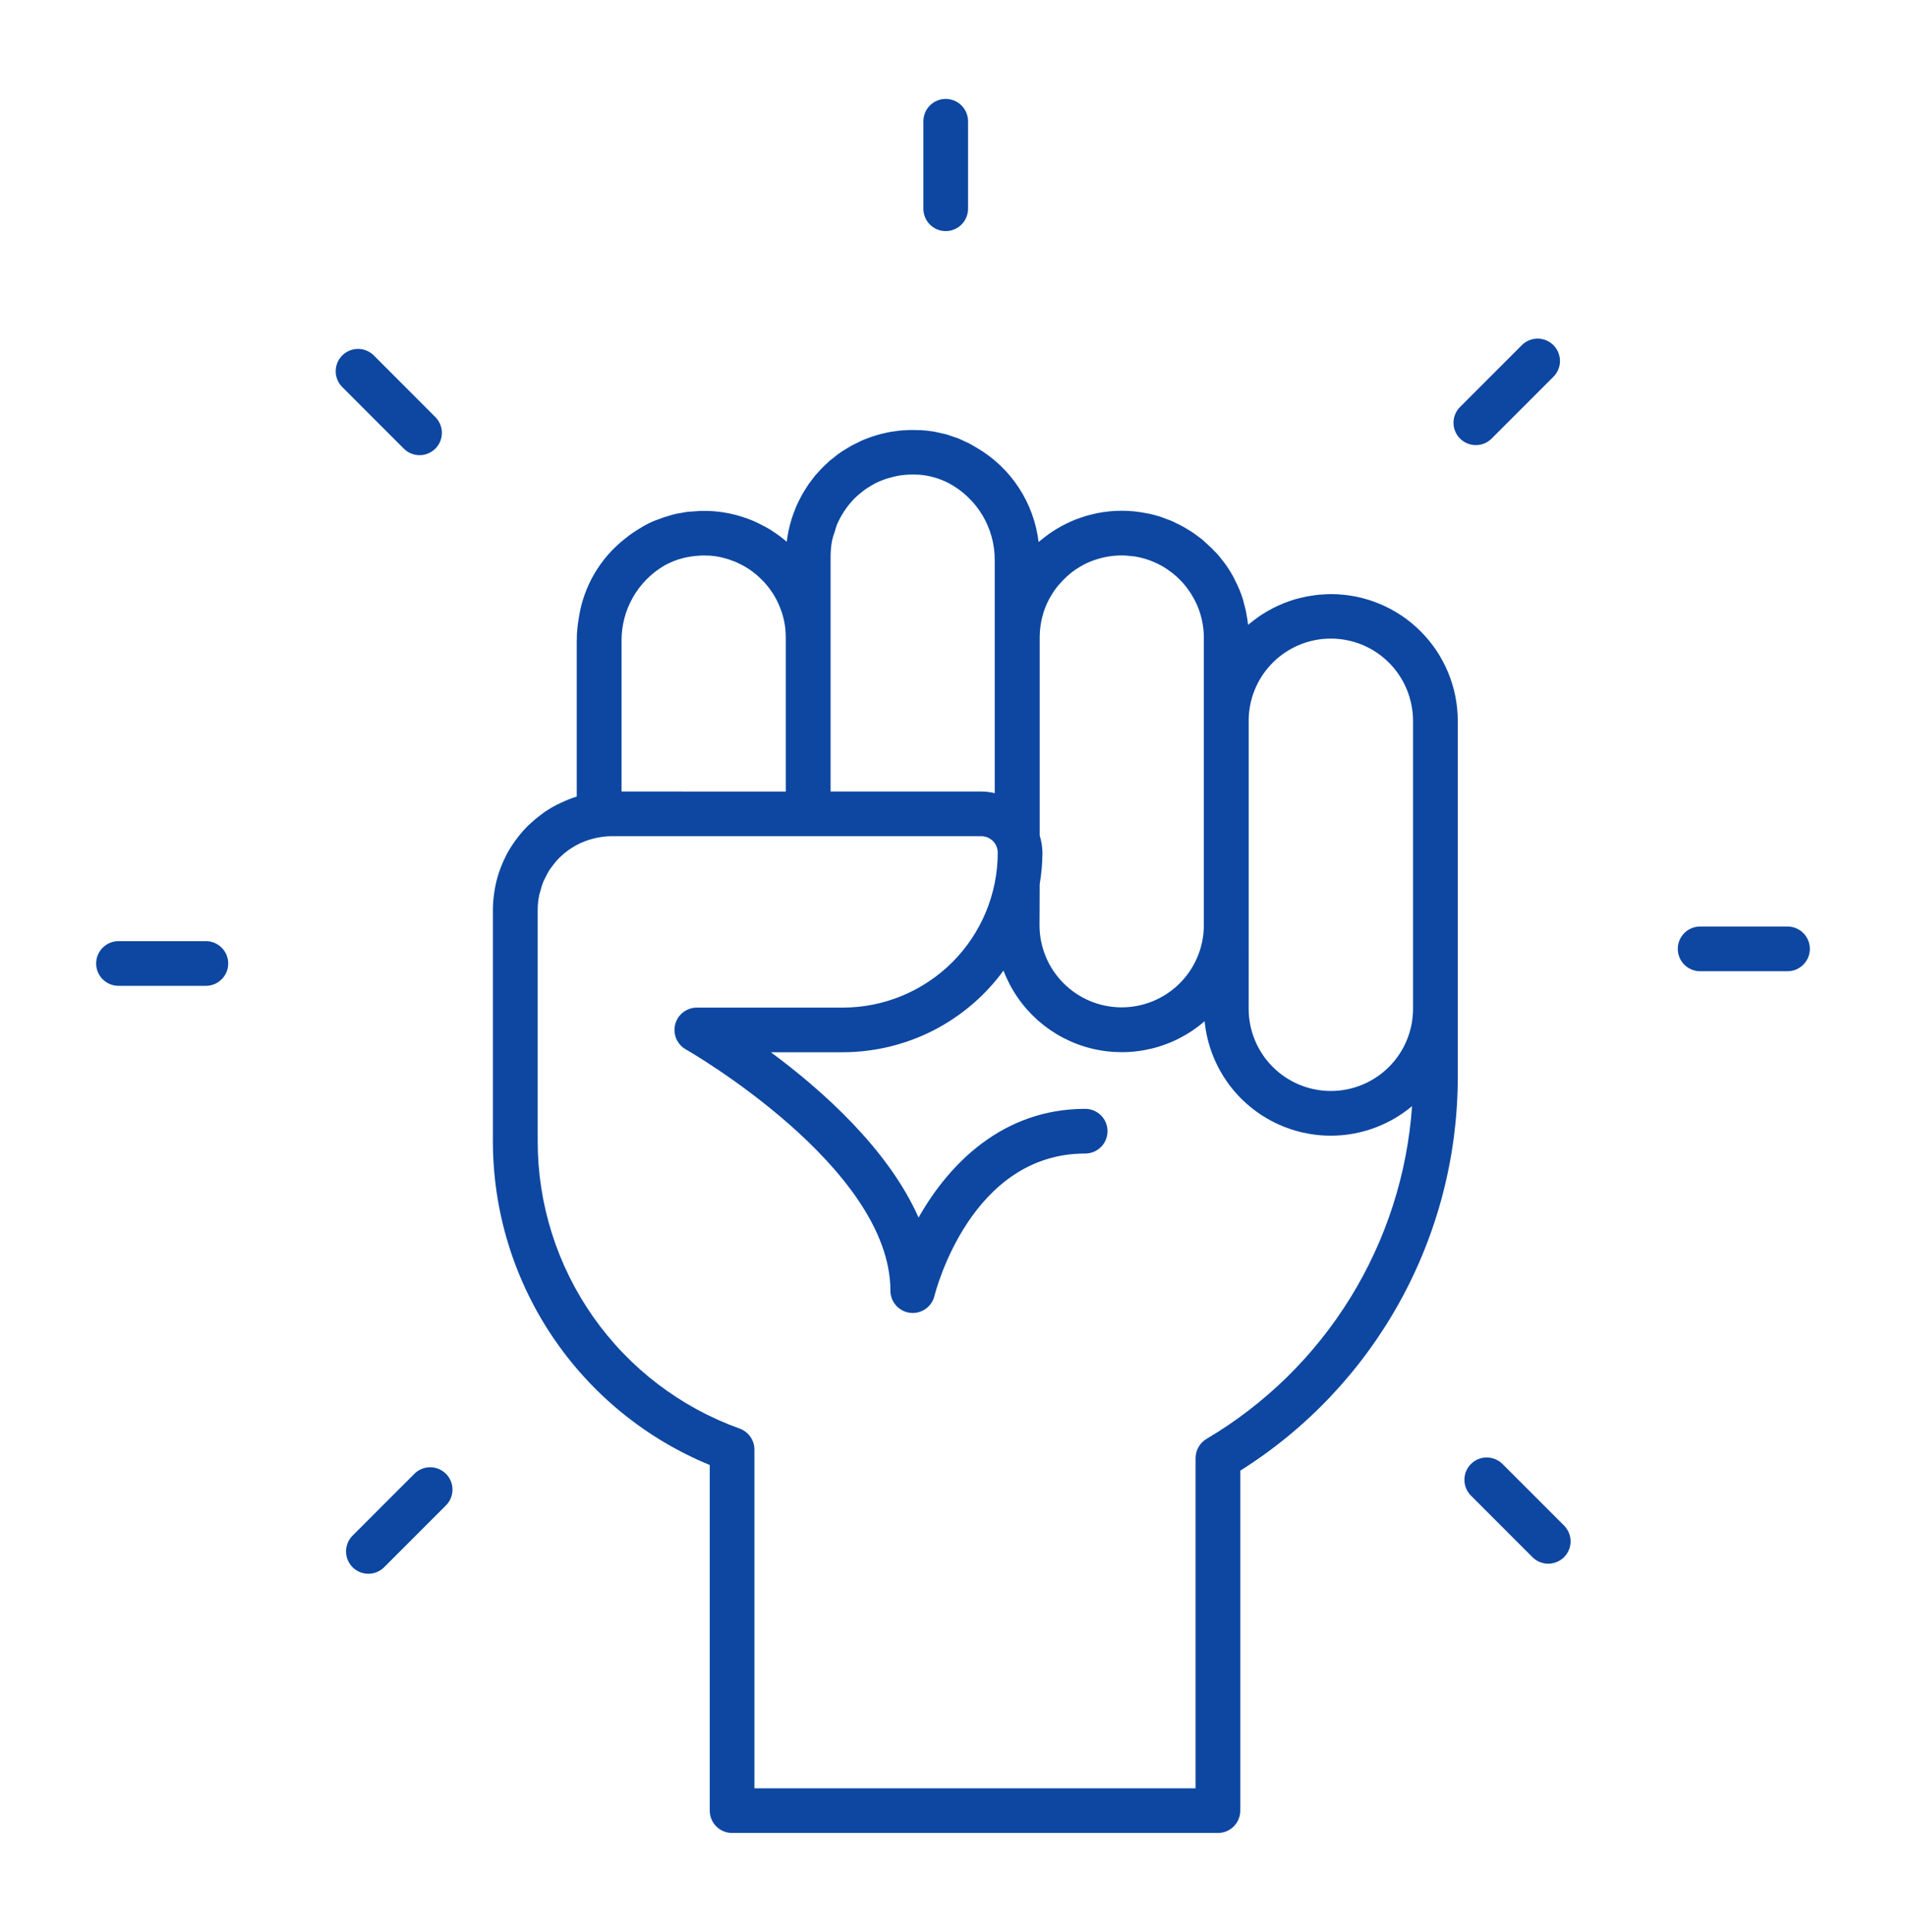 <svg width="76" height="77" viewBox="0 0 76 77" fill="none" xmlns="http://www.w3.org/2000/svg">
<path d="M37.709 9.211C37.945 9.211 38.172 9.117 38.339 8.95C38.506 8.783 38.6 8.556 38.6 8.32V4.834C38.6 4.598 38.506 4.371 38.339 4.204C38.172 4.037 37.945 3.943 37.709 3.943C37.473 3.943 37.246 4.037 37.079 4.204C36.912 4.371 36.819 4.598 36.819 4.834V8.318C36.818 8.435 36.841 8.551 36.886 8.659C36.93 8.768 36.996 8.866 37.079 8.949C37.161 9.032 37.26 9.098 37.368 9.143C37.476 9.187 37.592 9.211 37.709 9.211ZM16.729 18.142C16.905 18.142 17.077 18.09 17.224 17.992C17.37 17.894 17.484 17.755 17.552 17.592C17.619 17.43 17.637 17.25 17.602 17.078C17.568 16.905 17.483 16.746 17.358 16.622L14.895 14.156C14.727 13.994 14.502 13.904 14.268 13.906C14.035 13.908 13.812 14.002 13.646 14.167C13.481 14.332 13.388 14.555 13.386 14.789C13.383 15.022 13.473 15.247 13.636 15.415L16.099 17.879C16.181 17.962 16.28 18.028 16.388 18.073C16.496 18.119 16.612 18.142 16.729 18.142ZM8.209 37.511H4.725C4.489 37.511 4.262 37.605 4.095 37.772C3.928 37.939 3.834 38.165 3.834 38.402C3.834 38.638 3.928 38.864 4.095 39.031C4.262 39.198 4.489 39.292 4.725 39.292H8.209C8.445 39.292 8.672 39.198 8.839 39.031C9.006 38.864 9.1 38.638 9.1 38.402C9.1 38.165 9.006 37.939 8.839 37.772C8.672 37.605 8.445 37.511 8.209 37.511ZM16.512 58.752L14.048 61.216C13.885 61.384 13.796 61.609 13.798 61.842C13.8 62.076 13.893 62.299 14.058 62.464C14.223 62.63 14.447 62.723 14.68 62.725C14.914 62.727 15.139 62.638 15.307 62.475L17.771 60.011C17.856 59.929 17.924 59.831 17.971 59.722C18.017 59.613 18.042 59.496 18.043 59.378C18.044 59.26 18.021 59.143 17.977 59.033C17.932 58.924 17.866 58.824 17.782 58.741C17.698 58.657 17.599 58.591 17.489 58.546C17.38 58.502 17.263 58.479 17.145 58.48C17.026 58.481 16.909 58.506 16.801 58.552C16.692 58.599 16.594 58.667 16.512 58.752ZM59.901 58.34C59.733 58.178 59.508 58.088 59.275 58.09C59.041 58.092 58.818 58.185 58.653 58.351C58.487 58.516 58.394 58.739 58.392 58.973C58.39 59.206 58.48 59.431 58.642 59.599L61.105 62.063C61.188 62.146 61.286 62.211 61.394 62.256C61.502 62.301 61.618 62.324 61.735 62.324C61.852 62.324 61.968 62.301 62.076 62.256C62.184 62.211 62.282 62.146 62.365 62.063C62.448 61.98 62.513 61.882 62.558 61.774C62.603 61.666 62.626 61.55 62.626 61.433C62.626 61.316 62.602 61.2 62.558 61.092C62.513 60.984 62.447 60.886 62.365 60.803L59.901 58.34ZM71.275 36.928H67.791C67.555 36.928 67.328 37.022 67.161 37.189C66.994 37.356 66.9 37.583 66.9 37.819C66.9 38.055 66.994 38.282 67.161 38.449C67.328 38.616 67.555 38.71 67.791 38.71H71.275C71.511 38.71 71.738 38.616 71.905 38.449C72.072 38.282 72.166 38.055 72.166 37.819C72.166 37.583 72.072 37.356 71.905 37.189C71.738 37.022 71.511 36.928 71.275 36.928ZM59.488 17.469L61.953 15.005C62.115 14.838 62.205 14.613 62.203 14.379C62.2 14.146 62.107 13.922 61.942 13.757C61.776 13.592 61.553 13.498 61.32 13.496C61.086 13.494 60.861 13.584 60.693 13.746L58.229 16.21C58.144 16.292 58.076 16.39 58.029 16.499C57.983 16.607 57.958 16.724 57.957 16.843C57.956 16.961 57.979 17.078 58.023 17.188C58.068 17.297 58.134 17.396 58.218 17.48C58.302 17.564 58.401 17.63 58.511 17.675C58.62 17.719 58.737 17.742 58.856 17.741C58.974 17.74 59.091 17.715 59.199 17.669C59.308 17.622 59.406 17.554 59.488 17.469ZM53.066 23.679C52.948 23.679 52.829 23.689 52.714 23.697C52.674 23.697 52.632 23.697 52.592 23.703C52.494 23.712 52.399 23.728 52.303 23.743C52.239 23.753 52.175 23.76 52.112 23.772C52.023 23.79 51.934 23.812 51.848 23.832C51.781 23.848 51.714 23.864 51.648 23.883C51.565 23.907 51.483 23.936 51.402 23.964C51.334 23.988 51.267 24.012 51.2 24.038C51.123 24.069 51.047 24.102 50.971 24.137C50.904 24.168 50.837 24.2 50.771 24.233C50.705 24.266 50.63 24.307 50.56 24.347C50.491 24.387 50.427 24.427 50.362 24.466C50.297 24.505 50.234 24.548 50.171 24.592C50.109 24.636 50.038 24.69 49.973 24.74C49.917 24.783 49.861 24.826 49.807 24.871C49.794 24.883 49.779 24.892 49.766 24.903C49.751 24.758 49.728 24.614 49.699 24.471C49.696 24.457 49.694 24.443 49.692 24.429V24.413C49.676 24.319 49.649 24.235 49.626 24.146C49.61 24.087 49.598 24.027 49.581 23.968C49.576 23.952 49.573 23.933 49.569 23.916C49.486 23.645 49.379 23.382 49.247 23.131L49.238 23.111C49.217 23.071 49.201 23.029 49.179 22.992C49.105 22.859 49.031 22.734 48.976 22.656C48.926 22.572 48.869 22.491 48.807 22.414C48.791 22.391 48.772 22.37 48.755 22.347L48.747 22.337C48.658 22.218 48.563 22.104 48.461 21.996L48.45 21.993C48.409 21.949 48.367 21.901 48.327 21.863C48.287 21.826 48.253 21.796 48.216 21.76C48.167 21.714 48.119 21.667 48.068 21.623C48.033 21.592 47.999 21.554 47.963 21.526L47.935 21.502L47.926 21.494C47.89 21.463 47.854 21.443 47.818 21.415C47.782 21.386 47.743 21.359 47.706 21.331C47.651 21.293 47.598 21.246 47.543 21.213C47.513 21.191 47.478 21.174 47.447 21.153C47.416 21.132 47.372 21.107 47.334 21.084C47.241 21.025 47.144 20.972 47.044 20.921C46.998 20.897 46.95 20.875 46.903 20.853C46.84 20.823 46.78 20.789 46.713 20.761C46.689 20.75 46.659 20.742 46.634 20.731C46.574 20.707 46.511 20.685 46.45 20.663C46.388 20.641 46.331 20.615 46.265 20.594C46.254 20.59 46.234 20.584 46.214 20.578C46.194 20.573 46.168 20.565 46.145 20.558H46.139C46.031 20.524 45.92 20.496 45.809 20.474C45.791 20.469 45.753 20.463 45.723 20.458C45.071 20.325 44.4 20.324 43.748 20.454C43.706 20.463 43.666 20.474 43.624 20.483C43.515 20.508 43.407 20.533 43.301 20.564C43.224 20.587 43.149 20.614 43.073 20.64C43.007 20.663 42.939 20.686 42.873 20.712C42.783 20.748 42.695 20.788 42.606 20.83C42.556 20.853 42.507 20.875 42.459 20.9C42.368 20.945 42.281 20.995 42.193 21.046C42.146 21.073 42.099 21.101 42.052 21.13C41.973 21.18 41.894 21.232 41.818 21.287C41.758 21.329 41.699 21.375 41.64 21.42C41.58 21.465 41.527 21.508 41.472 21.554C41.453 21.571 41.431 21.586 41.413 21.603C41.321 20.831 41.051 20.091 40.626 19.441C40.2 18.79 39.63 18.247 38.959 17.854C38.885 17.809 38.81 17.765 38.734 17.724C38.709 17.711 38.687 17.694 38.662 17.682C38.625 17.661 38.593 17.651 38.556 17.632C38.489 17.6 38.422 17.568 38.353 17.538C38.308 17.519 38.256 17.49 38.214 17.474C38.172 17.458 38.13 17.447 38.09 17.432C38.04 17.414 37.991 17.398 37.941 17.382C37.891 17.365 37.827 17.338 37.763 17.322C37.724 17.31 37.684 17.3 37.644 17.291C37.599 17.28 37.553 17.271 37.508 17.261C37.463 17.25 37.404 17.235 37.353 17.227C37.262 17.203 37.169 17.187 37.075 17.18C37.001 17.168 36.925 17.16 36.854 17.154C36.843 17.154 36.829 17.154 36.817 17.154C36.795 17.154 36.772 17.148 36.75 17.146C36.717 17.146 36.684 17.146 36.652 17.146C36.533 17.138 36.408 17.137 36.273 17.14C36.214 17.14 36.151 17.147 36.089 17.15C36.027 17.154 35.978 17.15 35.922 17.159C35.904 17.159 35.886 17.159 35.868 17.163C35.813 17.169 35.764 17.178 35.711 17.185L35.637 17.195C35.59 17.202 35.539 17.207 35.495 17.215L35.458 17.223C35.402 17.233 35.352 17.244 35.312 17.254C35.179 17.281 35.047 17.315 34.919 17.357C34.792 17.393 34.668 17.436 34.546 17.486C34.501 17.5 34.459 17.518 34.389 17.548C34.319 17.578 34.245 17.618 34.173 17.654L34.109 17.685C34.066 17.708 34.021 17.726 33.979 17.749C33.879 17.804 33.778 17.868 33.668 17.935H33.664C33.615 17.966 33.569 17.994 33.513 18.034C33.426 18.094 33.344 18.153 33.272 18.216C33.239 18.241 33.207 18.268 33.175 18.294L33.072 18.372C33.059 18.382 33.023 18.415 33.013 18.426L33.017 18.431L32.967 18.475H32.963C32.924 18.509 32.883 18.548 32.84 18.593C32.833 18.601 32.825 18.606 32.819 18.613C32.812 18.619 32.802 18.631 32.794 18.639L32.742 18.692C32.663 18.776 32.585 18.862 32.504 18.953C32.483 18.977 32.463 19.003 32.445 19.03C32.397 19.089 32.348 19.154 32.295 19.228L32.25 19.288L32.246 19.294L32.199 19.365C32.17 19.409 32.139 19.455 32.109 19.506C31.991 19.693 31.886 19.888 31.794 20.089C31.773 20.134 31.753 20.18 31.729 20.232C31.725 20.243 31.722 20.254 31.718 20.265C31.601 20.546 31.511 20.838 31.447 21.135C31.447 21.148 31.44 21.16 31.437 21.172C31.434 21.185 31.437 21.188 31.434 21.196C31.408 21.327 31.386 21.46 31.371 21.593C31.358 21.582 31.344 21.573 31.332 21.562C31.319 21.552 31.296 21.529 31.272 21.51C31.162 21.419 31.049 21.332 30.956 21.273L30.934 21.257C30.926 21.252 30.915 21.244 30.908 21.239C30.782 21.149 30.649 21.067 30.512 20.995L30.477 20.976H30.473C30.33 20.896 30.183 20.824 30.032 20.759C29.722 20.629 29.4 20.529 29.071 20.462C28.702 20.386 28.326 20.353 27.95 20.363C27.895 20.363 27.84 20.371 27.785 20.374C27.729 20.377 27.69 20.378 27.643 20.384C27.621 20.384 27.607 20.387 27.587 20.389C27.525 20.394 27.463 20.394 27.4 20.402C27.317 20.413 27.235 20.431 27.153 20.446C27.128 20.45 27.104 20.453 27.078 20.457C27.041 20.462 27.005 20.468 26.969 20.478H26.963C26.919 20.488 26.877 20.501 26.833 20.512L26.778 20.526C26.752 20.532 26.729 20.541 26.704 20.548C26.543 20.593 26.384 20.646 26.229 20.707C26.17 20.73 26.104 20.751 26.051 20.774C25.91 20.835 25.773 20.903 25.64 20.98C25.609 20.997 25.588 21.015 25.559 21.031C25.449 21.095 25.341 21.162 25.236 21.234C25.231 21.238 25.224 21.241 25.22 21.245C25.129 21.304 25.046 21.374 24.961 21.44C24.941 21.456 24.92 21.47 24.901 21.486C23.928 22.254 23.28 23.361 23.086 24.586C23.081 24.613 23.078 24.641 23.074 24.668C23.062 24.749 23.046 24.828 23.038 24.91C23.033 24.942 23.03 24.97 23.027 24.999C23.027 25.016 23.024 25.036 23.022 25.053L23.019 25.082C23.006 25.196 23 25.311 23.001 25.425V25.481C23.001 25.507 22.997 25.533 22.997 25.558V31.747C22.989 31.747 22.981 31.754 22.972 31.757C22.774 31.82 22.58 31.896 22.392 31.985C22.332 32.013 22.273 32.04 22.213 32.07C22.036 32.16 21.865 32.262 21.7 32.374C21.651 32.408 21.605 32.445 21.558 32.481C21.422 32.582 21.291 32.691 21.167 32.806C21.129 32.841 21.089 32.874 21.053 32.91C20.909 33.053 20.775 33.206 20.651 33.367C20.616 33.412 20.581 33.459 20.547 33.506C20.424 33.675 20.311 33.852 20.211 34.036C20.196 34.064 20.185 34.096 20.171 34.12C20.08 34.298 20.001 34.481 19.933 34.668C19.919 34.707 19.904 34.745 19.891 34.787C19.823 34.995 19.77 35.207 19.732 35.422C19.723 35.468 19.717 35.514 19.71 35.561C19.674 35.789 19.656 36.019 19.654 36.249V45.492C19.655 48.256 20.477 50.958 22.017 53.255C23.556 55.551 25.744 57.339 28.3 58.39V72.165C28.3 72.401 28.394 72.628 28.561 72.795C28.728 72.962 28.955 73.056 29.191 73.056H48.564C48.8 73.056 49.027 72.962 49.194 72.795C49.361 72.628 49.455 72.401 49.455 72.165V58.616C52.104 56.95 54.288 54.64 55.805 51.903C57.322 49.165 58.121 46.088 58.128 42.958V28.74C58.128 27.398 57.595 26.111 56.646 25.162C55.698 24.213 54.411 23.68 53.069 23.679H53.066ZM39.128 31.547H33.119V22.183C33.119 21.968 33.139 21.752 33.179 21.54C33.208 21.415 33.246 21.291 33.291 21.17C33.318 21.088 33.336 21.004 33.367 20.924C33.445 20.74 33.539 20.564 33.648 20.397C33.658 20.382 33.667 20.366 33.678 20.352V20.349C33.793 20.179 33.922 20.02 34.066 19.874L34.087 19.853C34.146 19.794 34.205 19.741 34.271 19.688L34.399 19.584C34.458 19.536 34.525 19.488 34.591 19.445C34.639 19.413 34.69 19.386 34.74 19.355C34.8 19.32 34.859 19.284 34.919 19.252H34.923C35.014 19.207 35.106 19.168 35.2 19.133C35.223 19.124 35.245 19.116 35.269 19.107C35.329 19.084 35.396 19.066 35.459 19.048C35.523 19.029 35.586 19.012 35.649 18.998C35.732 18.979 35.815 18.96 35.9 18.948L35.927 18.945C36.149 18.914 36.374 18.906 36.598 18.919H36.635C36.836 18.934 37.035 18.968 37.229 19.022L37.245 19.026C37.44 19.081 37.628 19.155 37.809 19.246L37.818 19.251C38.38 19.547 38.849 19.993 39.175 20.538C39.501 21.083 39.67 21.708 39.664 22.343V31.612C39.489 31.57 39.309 31.548 39.128 31.547ZM24.784 31.547V25.513C24.785 24.911 24.943 24.319 25.244 23.797C25.544 23.275 25.976 22.841 26.497 22.538L26.502 22.535C26.662 22.447 26.831 22.372 27.004 22.312C27.023 22.306 27.043 22.299 27.064 22.292H27.07C27.231 22.241 27.397 22.203 27.565 22.179C27.597 22.172 27.629 22.168 27.661 22.166C27.678 22.166 27.695 22.166 27.712 22.161C27.745 22.16 27.778 22.157 27.811 22.152C27.93 22.139 28.049 22.136 28.168 22.143C28.216 22.143 28.264 22.143 28.312 22.147C28.442 22.157 28.571 22.174 28.698 22.199C28.739 22.207 28.779 22.219 28.817 22.229C28.892 22.247 28.97 22.265 29.038 22.288C29.106 22.312 29.183 22.339 29.254 22.367C29.278 22.377 29.306 22.385 29.33 22.395C29.354 22.405 29.361 22.409 29.376 22.416C29.435 22.443 29.499 22.476 29.559 22.506L29.646 22.552L29.689 22.576C29.772 22.623 29.853 22.674 29.932 22.729L29.955 22.746C30.034 22.802 30.11 22.864 30.185 22.927C30.218 22.956 30.249 22.987 30.279 23.013C30.338 23.069 30.398 23.126 30.457 23.186C30.476 23.208 30.499 23.233 30.524 23.264C30.573 23.32 30.621 23.377 30.665 23.436L30.687 23.463C30.71 23.495 30.731 23.528 30.753 23.56C30.794 23.619 30.836 23.678 30.872 23.741C30.878 23.751 30.883 23.761 30.889 23.77L30.901 23.79C30.998 23.962 31.08 24.142 31.146 24.329C31.155 24.354 31.165 24.378 31.174 24.405C31.243 24.617 31.29 24.836 31.315 25.058C31.315 25.068 31.315 25.078 31.315 25.088C31.326 25.197 31.332 25.306 31.332 25.417C31.332 25.423 31.332 25.428 31.332 25.434V31.55L24.784 31.547ZM41.457 35.244C41.527 34.828 41.564 34.407 41.567 33.985C41.563 33.753 41.526 33.523 41.457 33.301V25.413C41.457 25.4 41.457 25.387 41.457 25.373C41.459 25.056 41.508 24.742 41.602 24.439V24.432C41.664 24.234 41.745 24.043 41.843 23.861L41.868 23.816C41.909 23.743 41.952 23.672 41.998 23.602C42.006 23.591 42.013 23.579 42.022 23.567C42.071 23.495 42.124 23.425 42.179 23.357C42.185 23.349 42.19 23.342 42.197 23.334C42.239 23.284 42.276 23.243 42.322 23.196C42.336 23.182 42.36 23.156 42.372 23.141L42.419 23.093C42.568 22.942 42.731 22.807 42.906 22.688C42.914 22.683 42.923 22.678 42.931 22.673C43.098 22.561 43.276 22.466 43.462 22.388C43.473 22.384 43.484 22.381 43.495 22.376C43.887 22.218 44.306 22.137 44.73 22.138C44.818 22.137 44.907 22.142 44.994 22.153C45.021 22.157 45.048 22.16 45.076 22.161C45.098 22.161 45.119 22.166 45.141 22.167C45.208 22.172 45.275 22.181 45.341 22.196C45.358 22.2 45.375 22.202 45.392 22.205C46.038 22.34 46.627 22.668 47.084 23.144C47.17 23.231 47.249 23.324 47.321 23.422C47.444 23.583 47.553 23.754 47.644 23.934C47.723 24.083 47.788 24.239 47.839 24.4C47.947 24.728 48.002 25.07 48.002 25.415V28.742C48.002 28.748 48.002 28.754 48.002 28.76V36.936C47.985 37.799 47.629 38.621 47.01 39.222C46.391 39.824 45.56 40.157 44.696 40.15C43.833 40.142 43.008 39.794 42.4 39.181C41.792 38.568 41.45 37.74 41.45 36.876L41.457 35.244ZM49.79 36.936C49.79 36.916 49.79 36.898 49.79 36.876V28.68C49.802 27.872 50.112 27.097 50.661 26.503C51.21 25.91 51.959 25.541 52.764 25.466C53.569 25.392 54.373 25.617 55.021 26.099C55.67 26.582 56.117 27.287 56.277 28.079C56.322 28.296 56.344 28.517 56.344 28.738V40.206C56.344 41.075 55.999 41.908 55.384 42.523C54.769 43.138 53.936 43.483 53.066 43.483C52.197 43.483 51.364 43.138 50.749 42.523C50.134 41.908 49.789 41.075 49.789 40.206L49.79 36.936ZM48.112 57.348C47.978 57.426 47.868 57.538 47.791 57.673C47.714 57.808 47.673 57.96 47.673 58.115V71.275H30.082V57.777C30.082 57.593 30.025 57.414 29.919 57.264C29.814 57.114 29.664 57 29.492 56.938C27.134 56.092 25.096 54.538 23.655 52.489C22.214 50.44 21.44 47.996 21.44 45.492V36.251C21.441 36.061 21.461 35.871 21.499 35.684C21.51 35.625 21.532 35.574 21.546 35.518C21.576 35.394 21.614 35.272 21.66 35.153C21.684 35.094 21.719 35.035 21.745 34.979C21.796 34.871 21.853 34.767 21.915 34.666C21.95 34.613 21.991 34.564 22.029 34.512C22.099 34.416 22.174 34.325 22.255 34.238C22.298 34.193 22.345 34.152 22.391 34.109C22.479 34.027 22.571 33.951 22.668 33.881C22.719 33.844 22.772 33.81 22.826 33.777C22.926 33.714 23.031 33.657 23.139 33.607C23.199 33.579 23.261 33.553 23.324 33.529C23.432 33.488 23.543 33.453 23.655 33.425C23.726 33.408 23.797 33.39 23.871 33.378C24.034 33.347 24.199 33.33 24.365 33.328H39.128C39.257 33.328 39.383 33.366 39.491 33.437C39.598 33.508 39.683 33.61 39.733 33.728V33.733C39.767 33.813 39.784 33.898 39.784 33.985C39.783 35.622 39.132 37.192 37.974 38.35C36.816 39.507 35.246 40.158 33.609 40.16H27.78C27.584 40.161 27.394 40.227 27.24 40.346C27.085 40.466 26.974 40.634 26.924 40.823C26.874 41.012 26.888 41.213 26.963 41.393C27.039 41.574 27.171 41.725 27.341 41.822C27.423 41.868 35.504 46.503 35.504 51.441C35.504 51.658 35.584 51.868 35.728 52.03C35.872 52.193 36.07 52.297 36.286 52.324C36.322 52.329 36.359 52.331 36.395 52.331C36.594 52.331 36.787 52.264 36.944 52.142C37.1 52.019 37.211 51.848 37.259 51.655C37.318 51.423 38.727 45.976 43.271 45.976C43.507 45.976 43.733 45.882 43.901 45.715C44.068 45.548 44.161 45.322 44.161 45.086C44.161 44.849 44.068 44.623 43.901 44.456C43.733 44.289 43.507 44.195 43.271 44.195C39.995 44.195 37.844 46.375 36.627 48.529C35.408 45.774 32.744 43.423 30.737 41.939H33.611C34.859 41.937 36.089 41.642 37.202 41.077C38.314 40.511 39.278 39.692 40.014 38.684C40.302 39.443 40.77 40.121 41.376 40.661C41.982 41.2 42.71 41.586 43.497 41.784C44.285 41.982 45.108 41.987 45.898 41.799C46.687 41.611 47.42 41.235 48.033 40.703C48.123 41.618 48.46 42.491 49.009 43.229C49.558 43.966 50.298 44.54 51.149 44.888C52 45.236 52.93 45.346 53.838 45.205C54.747 45.063 55.599 44.677 56.305 44.087C56.115 46.796 55.27 49.418 53.843 51.727C52.416 54.037 50.449 55.966 48.112 57.348Z" fill="#0D47A1"/>
</svg>
